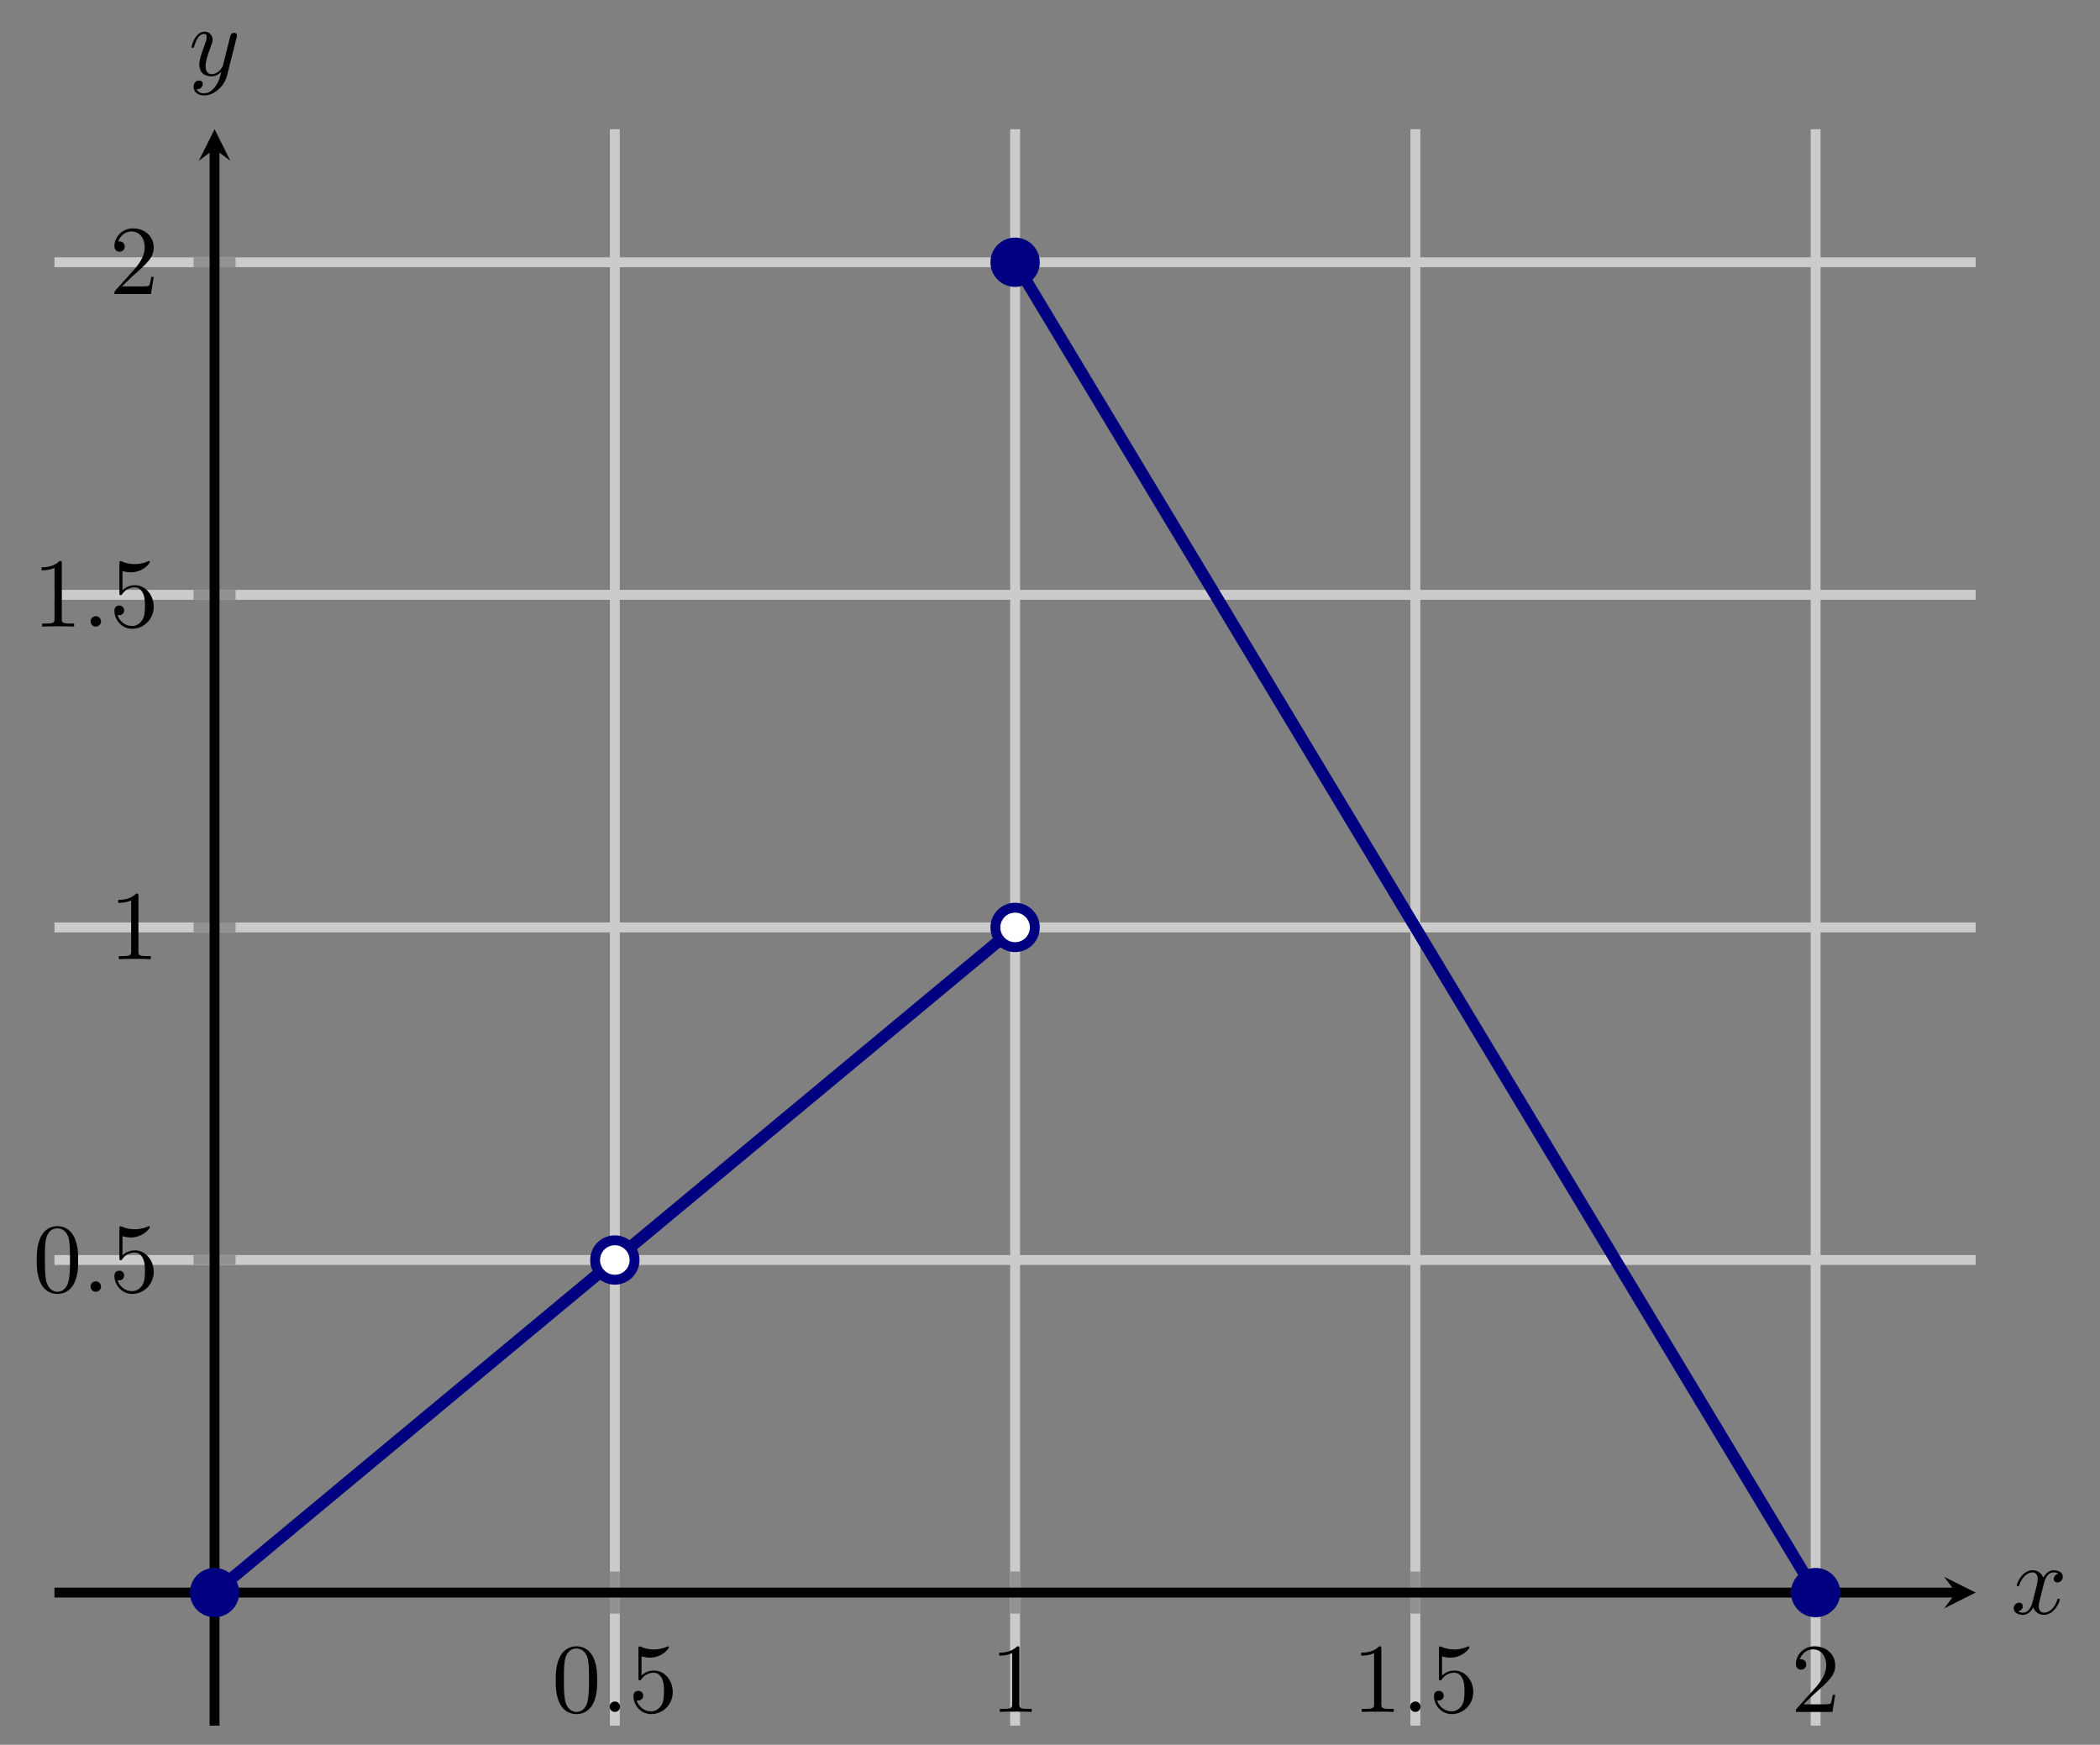 <?xml version="1.0" encoding="UTF-8" standalone="no"?>
<!DOCTYPE svg PUBLIC "-//W3C//DTD SVG 1.1//EN" "http://www.w3.org/Graphics/SVG/1.1/DTD/svg11.dtd">
<svg xmlns="http://www.w3.org/2000/svg" xmlns:xlink="http://www.w3.org/1999/xlink" version="1.1" width="212.347pt" height="176.396pt" viewBox="0 0 212.347 176.396">
<rect x="0" y="0" width="212.347" height="176.396" fill="#808080" stroke="none"/>
<path transform="matrix(1,0,0,-1,5.507,174.459)" stroke-width="1" stroke-linecap="butt" stroke-miterlimit="10" stroke-linejoin="miter" fill="none" stroke="#cbcbcb" d="M 56.663 0 L 56.663 161.394 M 97.137 0 L 97.137 161.394 M 137.611 0 L 137.611 161.394 M 178.084 0 L 178.084 161.394 "/>
<path transform="matrix(1,0,0,-1,5.507,174.459)" stroke-width="1" stroke-linecap="butt" stroke-miterlimit="10" stroke-linejoin="miter" fill="none" stroke="#cbcbcb" d="M 0 47.073 L 194.274 47.073 M 0 80.697 L 194.274 80.697 M 0 114.321 L 194.274 114.321 M 0 147.944 L 194.274 147.944 "/>
<path transform="matrix(1,0,0,-1,5.507,174.459)" stroke-width="1" stroke-linecap="butt" stroke-miterlimit="10" stroke-linejoin="miter" fill="none" stroke="#929292" d="M 56.663 11.323 L 56.663 15.576 M 97.137 11.323 L 97.137 15.576 M 137.611 11.323 L 137.611 15.576 M 178.084 11.323 L 178.084 15.576 "/>
<path transform="matrix(1,0,0,-1,5.507,174.459)" stroke-width="1" stroke-linecap="butt" stroke-miterlimit="10" stroke-linejoin="miter" fill="none" stroke="#929292" d="M 14.064 47.073 L 18.315 47.073 M 14.064 80.697 L 18.315 80.697 M 14.064 114.321 L 18.315 114.321 M 14.064 147.944 L 18.315 147.944 "/>
<path transform="matrix(1,0,0,-1,5.507,174.459)" stroke-width="1" stroke-linecap="butt" stroke-miterlimit="10" stroke-linejoin="miter" fill="none" stroke="#000000" d="M 0 13.45 L 192.281 13.45 "/>
<path transform="matrix(1,0,0,-1,197.788,161.01)" d="M 1.993 0 L -1.196 1.594 L 0 0 L -1.196 -1.594 "/>
<path transform="matrix(1,0,0,-1,5.507,174.459)" stroke-width="1" stroke-linecap="butt" stroke-miterlimit="10" stroke-linejoin="miter" fill="none" stroke="#000000" d="M 16.189 0 L 16.189 159.401 "/>
<path transform="matrix(0,-1,-1,-0,21.697,15.058)" d="M 1.993 0 L -1.196 1.594 L 0 0 L -1.196 -1.594 "/>
<symbol id="font_0_1">
<path d="M .421 .342 C .421 .422 .416 .502 .381 .576 C .335 .672 .253 .688 .211 .688 C .151 .688 .078 .662 .037 .569 C .005 .5 0 .422 0 .342 C 0 .267 .004 .177 .045 .101 C .088 .02 .161 0 .21 0 C .264 0 .34 .021 .384 .116 C .416 .185 .421 .263 .421 .342 M .21 .022 C .171 .022 .112 .047 .094 .143 C .083 .203 .083 .295 .083 .354 C .083 .418 .083 .484 .091 .538 C .11 .657 .185 .666 .21 .666 C .243 .666 .309 .648 .328 .549 C .338 .493 .338 .417 .338 .354 C .338 .279 .338 .211 .327 .147 C .312 .052 .255 .022 .21 .022 Z "/>
</symbol>
<use xlink:href="#font_0_1" transform="matrix(9.963,0,0,-9.963,56.193,173.294)"/>
<symbol id="font_1_1">
<path d="M .106 .053 C .106 .082 .082 .106 .053 .106 C .024 .106 0 .082 0 .053 C 0 .024 .024 0 .053 0 C .082 0 .106 .024 .106 .053 Z "/>
</symbol>
<use xlink:href="#font_1_1" transform="matrix(9.963,0,0,-9.963,61.643,173.075)"/>
<symbol id="font_0_4">
<path d="M .399 .223 C .399 .342 .317 .442 .209 .442 C .161 .442 .118 .426 .082 .391 L .082 .586 C .102 .58 .135 .573 .167 .573 C .29 .573 .36 .664 .36 .677 C .36 .683 .357 .688 .35 .688 C .349 .688 .347 .688 .342 .685 C .322 .676 .273 .656 .206 .656 C .166 .656 .12 .663 .073 .684 C .065 .687 .063 .687 .061 .687 C .051 .687 .051 .679 .051 .663 L .051 .367 C .051 .349 .051 .341 .065 .341 C .072 .341 .074 .344 .078 .35 C .089 .366 .126 .42 .207 .42 C .259 .42 .284 .374 .292 .356 C .308 .319 .31 .28 .31 .23 C .31 .195 .31 .135 .286 .093 C .262 .054 .225 .028 .179 .028 C .106 .028 .049 .081 .032 .14 C .035 .139 .038 .138 .049 .138 C .082 .138 .099 .163 .099 .187 C .099 .211 .082 .236 .049 .236 C .035 .236 0 .229 0 .183 C 0 .097 .069 0 .181 0 C .297 0 .399 .096 .399 .223 Z "/>
</symbol>
<use xlink:href="#font_0_4" transform="matrix(9.963,0,0,-9.963,64.051,173.294)"/>
<symbol id="font_0_2">
<path d="M .205 .64 C .205 .664 .205 .666 .182 .666 C .12 .602 .032 .602 0 .602 L 0 .571 C .02 .571 .079 .571 .131 .597 L .131 .079 C .131 .043 .128 .031 .038 .031 L .006 .031 L .006 0 C .041 .003 .128 .003 .168 .003 C .208 .003 .295 .003 .33 0 L .33 .031 L .298 .031 C .208 .031 .205 .042 .205 .079 L .205 .64 Z "/>
</symbol>
<use xlink:href="#font_0_2" transform="matrix(9.963,0,0,-9.963,101.039,173.075)"/>
<use xlink:href="#font_0_2" transform="matrix(9.963,0,0,-9.963,137.638,173.075)"/>
<use xlink:href="#font_1_1" transform="matrix(9.963,0,0,-9.963,142.589,173.075)"/>
<use xlink:href="#font_0_4" transform="matrix(9.963,0,0,-9.963,144.998,173.294)"/>
<symbol id="font_0_3">
<path d="M .077 .077 L .183 .18 C .339 .318 .399 .372 .399 .472 C .399 .586 .309 .666 .187 .666 C .074 .666 0 .574 0 .485 C 0 .429 .05 .429 .053 .429 C .07 .429 .105 .441 .105 .482 C .105 .508 .087 .534 .052 .534 C .044 .534 .042 .534 .039 .533 C .062 .598 .116 .635 .174 .635 C .265 .635 .308 .554 .308 .472 C .308 .392 .258 .313 .203 .251 L .011 .037 C 0 .026 0 .024 0 0 L .371 0 L .399 .174 L .374 .174 C .369 .144 .362 .1 .352 .085 C .345 .077 .279 .077 .257 .077 L .077 .077 Z "/>
</symbol>
<use xlink:href="#font_0_3" transform="matrix(9.963,0,0,-9.963,181.596,173.075)"/>
<use xlink:href="#font_0_1" transform="matrix(9.963,0,0,-9.963,3.71,130.815)"/>
<use xlink:href="#font_1_1" transform="matrix(9.963,0,0,-9.963,9.159,130.596)"/>
<use xlink:href="#font_0_4" transform="matrix(9.963,0,0,-9.963,11.567,130.815)"/>
<use xlink:href="#font_0_2" transform="matrix(9.963,0,0,-9.963,11.956,96.973)"/>
<use xlink:href="#font_0_2" transform="matrix(9.963,0,0,-9.963,4.208,63.35)"/>
<use xlink:href="#font_1_1" transform="matrix(9.963,0,0,-9.963,9.159,63.35)"/>
<use xlink:href="#font_0_4" transform="matrix(9.963,0,0,-9.963,11.567,63.569)"/>
<use xlink:href="#font_0_3" transform="matrix(9.963,0,0,-9.963,11.567,29.726)"/>
<path transform="matrix(1,0,0,-1,5.507,174.459)" stroke-width="1.196" stroke-linecap="butt" stroke-miterlimit="10" stroke-linejoin="miter" fill="none" stroke="#000080" d="M 16.189 13.45 L 97.137 80.697 "/>
<path transform="matrix(1,0,0,-1,5.507,174.459)" stroke-width="1.196" stroke-linecap="butt" stroke-miterlimit="10" stroke-linejoin="miter" fill="none" stroke="#000080" d="M 97.137 147.944 L 178.084 13.45 "/>
<path transform="matrix(1,0,0,-1,5.507,174.459)" d="M 99.13 80.697 C 99.13 81.797 98.237 82.69 97.137 82.69 C 96.037 82.69 95.144 81.797 95.144 80.697 C 95.144 79.596 96.037 78.704 97.137 78.704 C 98.237 78.704 99.13 79.596 99.13 80.697 Z M 97.137 80.697 " fill="#ffffff"/>
<path transform="matrix(1,0,0,-1,5.507,174.459)" stroke-width="1" stroke-linecap="butt" stroke-miterlimit="10" stroke-linejoin="miter" fill="none" stroke="#000080" d="M 99.13 80.697 C 99.13 81.797 98.237 82.69 97.137 82.69 C 96.037 82.69 95.144 81.797 95.144 80.697 C 95.144 79.596 96.037 78.704 97.137 78.704 C 98.237 78.704 99.13 79.596 99.13 80.697 Z M 97.137 80.697 "/>
<path transform="matrix(1,0,0,-1,5.507,174.459)" d="M 58.656 47.073 C 58.656 48.174 57.764 49.066 56.663 49.066 C 55.563 49.066 54.671 48.174 54.671 47.073 C 54.671 45.973 55.563 45.081 56.663 45.081 C 57.764 45.081 58.656 45.973 58.656 47.073 Z M 56.663 47.073 " fill="#ffffff"/>
<path transform="matrix(1,0,0,-1,5.507,174.459)" stroke-width="1" stroke-linecap="butt" stroke-miterlimit="10" stroke-linejoin="miter" fill="none" stroke="#000080" d="M 58.656 47.073 C 58.656 48.174 57.764 49.066 56.663 49.066 C 55.563 49.066 54.671 48.174 54.671 47.073 C 54.671 45.973 55.563 45.081 56.663 45.081 C 57.764 45.081 58.656 45.973 58.656 47.073 Z M 56.663 47.073 "/>
<path transform="matrix(1,0,0,-1,5.507,174.459)" d="M 18.182 13.45 C 18.182 14.55 17.29 15.442 16.189 15.442 C 15.089 15.442 14.197 14.55 14.197 13.45 C 14.197 12.349 15.089 11.457 16.189 11.457 C 17.29 11.457 18.182 12.349 18.182 13.45 Z M 16.189 13.45 " fill="#000080"/>
<path transform="matrix(1,0,0,-1,5.507,174.459)" stroke-width="1" stroke-linecap="butt" stroke-miterlimit="10" stroke-linejoin="miter" fill="none" stroke="#000080" d="M 18.182 13.45 C 18.182 14.55 17.29 15.442 16.189 15.442 C 15.089 15.442 14.197 14.55 14.197 13.45 C 14.197 12.349 15.089 11.457 16.189 11.457 C 17.29 11.457 18.182 12.349 18.182 13.45 Z M 16.189 13.45 "/>
<path transform="matrix(1,0,0,-1,5.507,174.459)" d="M 180.077 13.45 C 180.077 14.55 179.185 15.442 178.084 15.442 C 176.984 15.442 176.092 14.55 176.092 13.45 C 176.092 12.349 176.984 11.457 178.084 11.457 C 179.185 11.457 180.077 12.349 180.077 13.45 Z M 178.084 13.45 " fill="#000080"/>
<path transform="matrix(1,0,0,-1,5.507,174.459)" stroke-width="1" stroke-linecap="butt" stroke-miterlimit="10" stroke-linejoin="miter" fill="none" stroke="#000080" d="M 180.077 13.45 C 180.077 14.55 179.185 15.442 178.084 15.442 C 176.984 15.442 176.092 14.55 176.092 13.45 C 176.092 12.349 176.984 11.457 178.084 11.457 C 179.185 11.457 180.077 12.349 180.077 13.45 Z M 178.084 13.45 "/>
<path transform="matrix(1,0,0,-1,5.507,174.459)" d="M 99.13 147.944 C 99.13 149.045 98.237 149.937 97.137 149.937 C 96.037 149.937 95.144 149.045 95.144 147.944 C 95.144 146.844 96.037 145.952 97.137 145.952 C 98.237 145.952 99.13 146.844 99.13 147.944 Z M 97.137 147.944 " fill="#000080"/>
<path transform="matrix(1,0,0,-1,5.507,174.459)" stroke-width="1" stroke-linecap="butt" stroke-miterlimit="10" stroke-linejoin="miter" fill="none" stroke="#000080" d="M 99.13 147.944 C 99.13 149.045 98.237 149.937 97.137 149.937 C 96.037 149.937 95.144 149.045 95.144 147.944 C 95.144 146.844 96.037 145.952 97.137 145.952 C 98.237 145.952 99.13 146.844 99.13 147.944 Z M 97.137 147.944 "/>
<symbol id="font_1_2">
<path d="M .305 .313 C .311 .339 .334 .431 .404 .431 C .409 .431 .433 .431 .454 .418 C .426 .413 .406 .388 .406 .364 C .406 .348 .417 .329 .444 .329 C .466 .329 .498 .347 .498 .387 C .498 .439 .439 .453 .405 .453 C .347 .453 .312 .4 .3 .377 C .275 .443 .221 .453 .192 .453 C .088 .453 .031 .324 .031 .299 C .031 .289 .041 .289 .043 .289 C .051 .289 .054 .291 .056 .3 C .09 .406 .156 .431 .19 .431 C .209 .431 .244 .422 .244 .364 C .244 .333 .227 .266 .19 .126 C .174 .064 .139 .022 .095 .022 C .089 .022 .066 .022 .045 .035 C .07 .04 .092 .061 .092 .089 C .092 .116 .07 .124 .055 .124 C .025 .124 0 .098 0 .066 C 0 .02 .05 0 .094 0 C .16 0 .196 .07 .199 .076 C .211 .039 .247 0 .307 0 C .41 0 .467 .129 .467 .154 C .467 .164 .458 .164 .455 .164 C .446 .164 .444 .16 .442 .153 C .409 .046 .341 .022 .309 .022 C .27 .022 .254 .054 .254 .088 C .254 .11 .26 .132 .271 .176 L .305 .313 Z "/>
</symbol>
<use xlink:href="#font_1_2" transform="matrix(9.963,0,0,-9.963,203.622,163.262)"/>
<symbol id="font_1_3">
<path d="M .457 .586 C .461 .6 .461 .602 .461 .609 C .461 .627 .447 .636 .432 .636 C .422 .636 .406 .63 .397 .615 C .395 .61 .387 .579 .383 .561 C .376 .535 .369 .508 .363 .481 L .318 .301 C .314 .286 .271 .216 .205 .216 C .154 .216 .143 .26 .143 .297 C .143 .343 .16 .405 .194 .493 C .21 .534 .214 .545 .214 .565 C .214 .61 .182 .647 .132 .647 C .037 .647 0 .502 0 .493 C 0 .483 .01 .483 .012 .483 C .022 .483 .023 .485 .028 .501 C .055 .595 .095 .625 .129 .625 C .137 .625 .154 .625 .154 .593 C .154 .568 .144 .542 .137 .523 C .097 .417 .079 .36 .079 .313 C .079 .224 .142 .194 .201 .194 C .24 .194 .274 .211 .302 .239 C .289 .187 .277 .138 .237 .085 C .211 .051 .173 .022 .127 .022 C .113 .022 .068 .025 .051 .064 C .067 .064 .08 .064 .094 .076 C .104 .085 .114 .098 .114 .117 C .114 .148 .087 .152 .077 .152 C .054 .152 .021 .136 .021 .087 C .021 .037 .065 0 .127 0 C .23 0 .333 .091 .361 .204 L .457 .586 Z "/>
</symbol>
<use xlink:href="#font_1_3" transform="matrix(9.963,0,0,-9.963,19.367,9.652)"/>
</svg>

